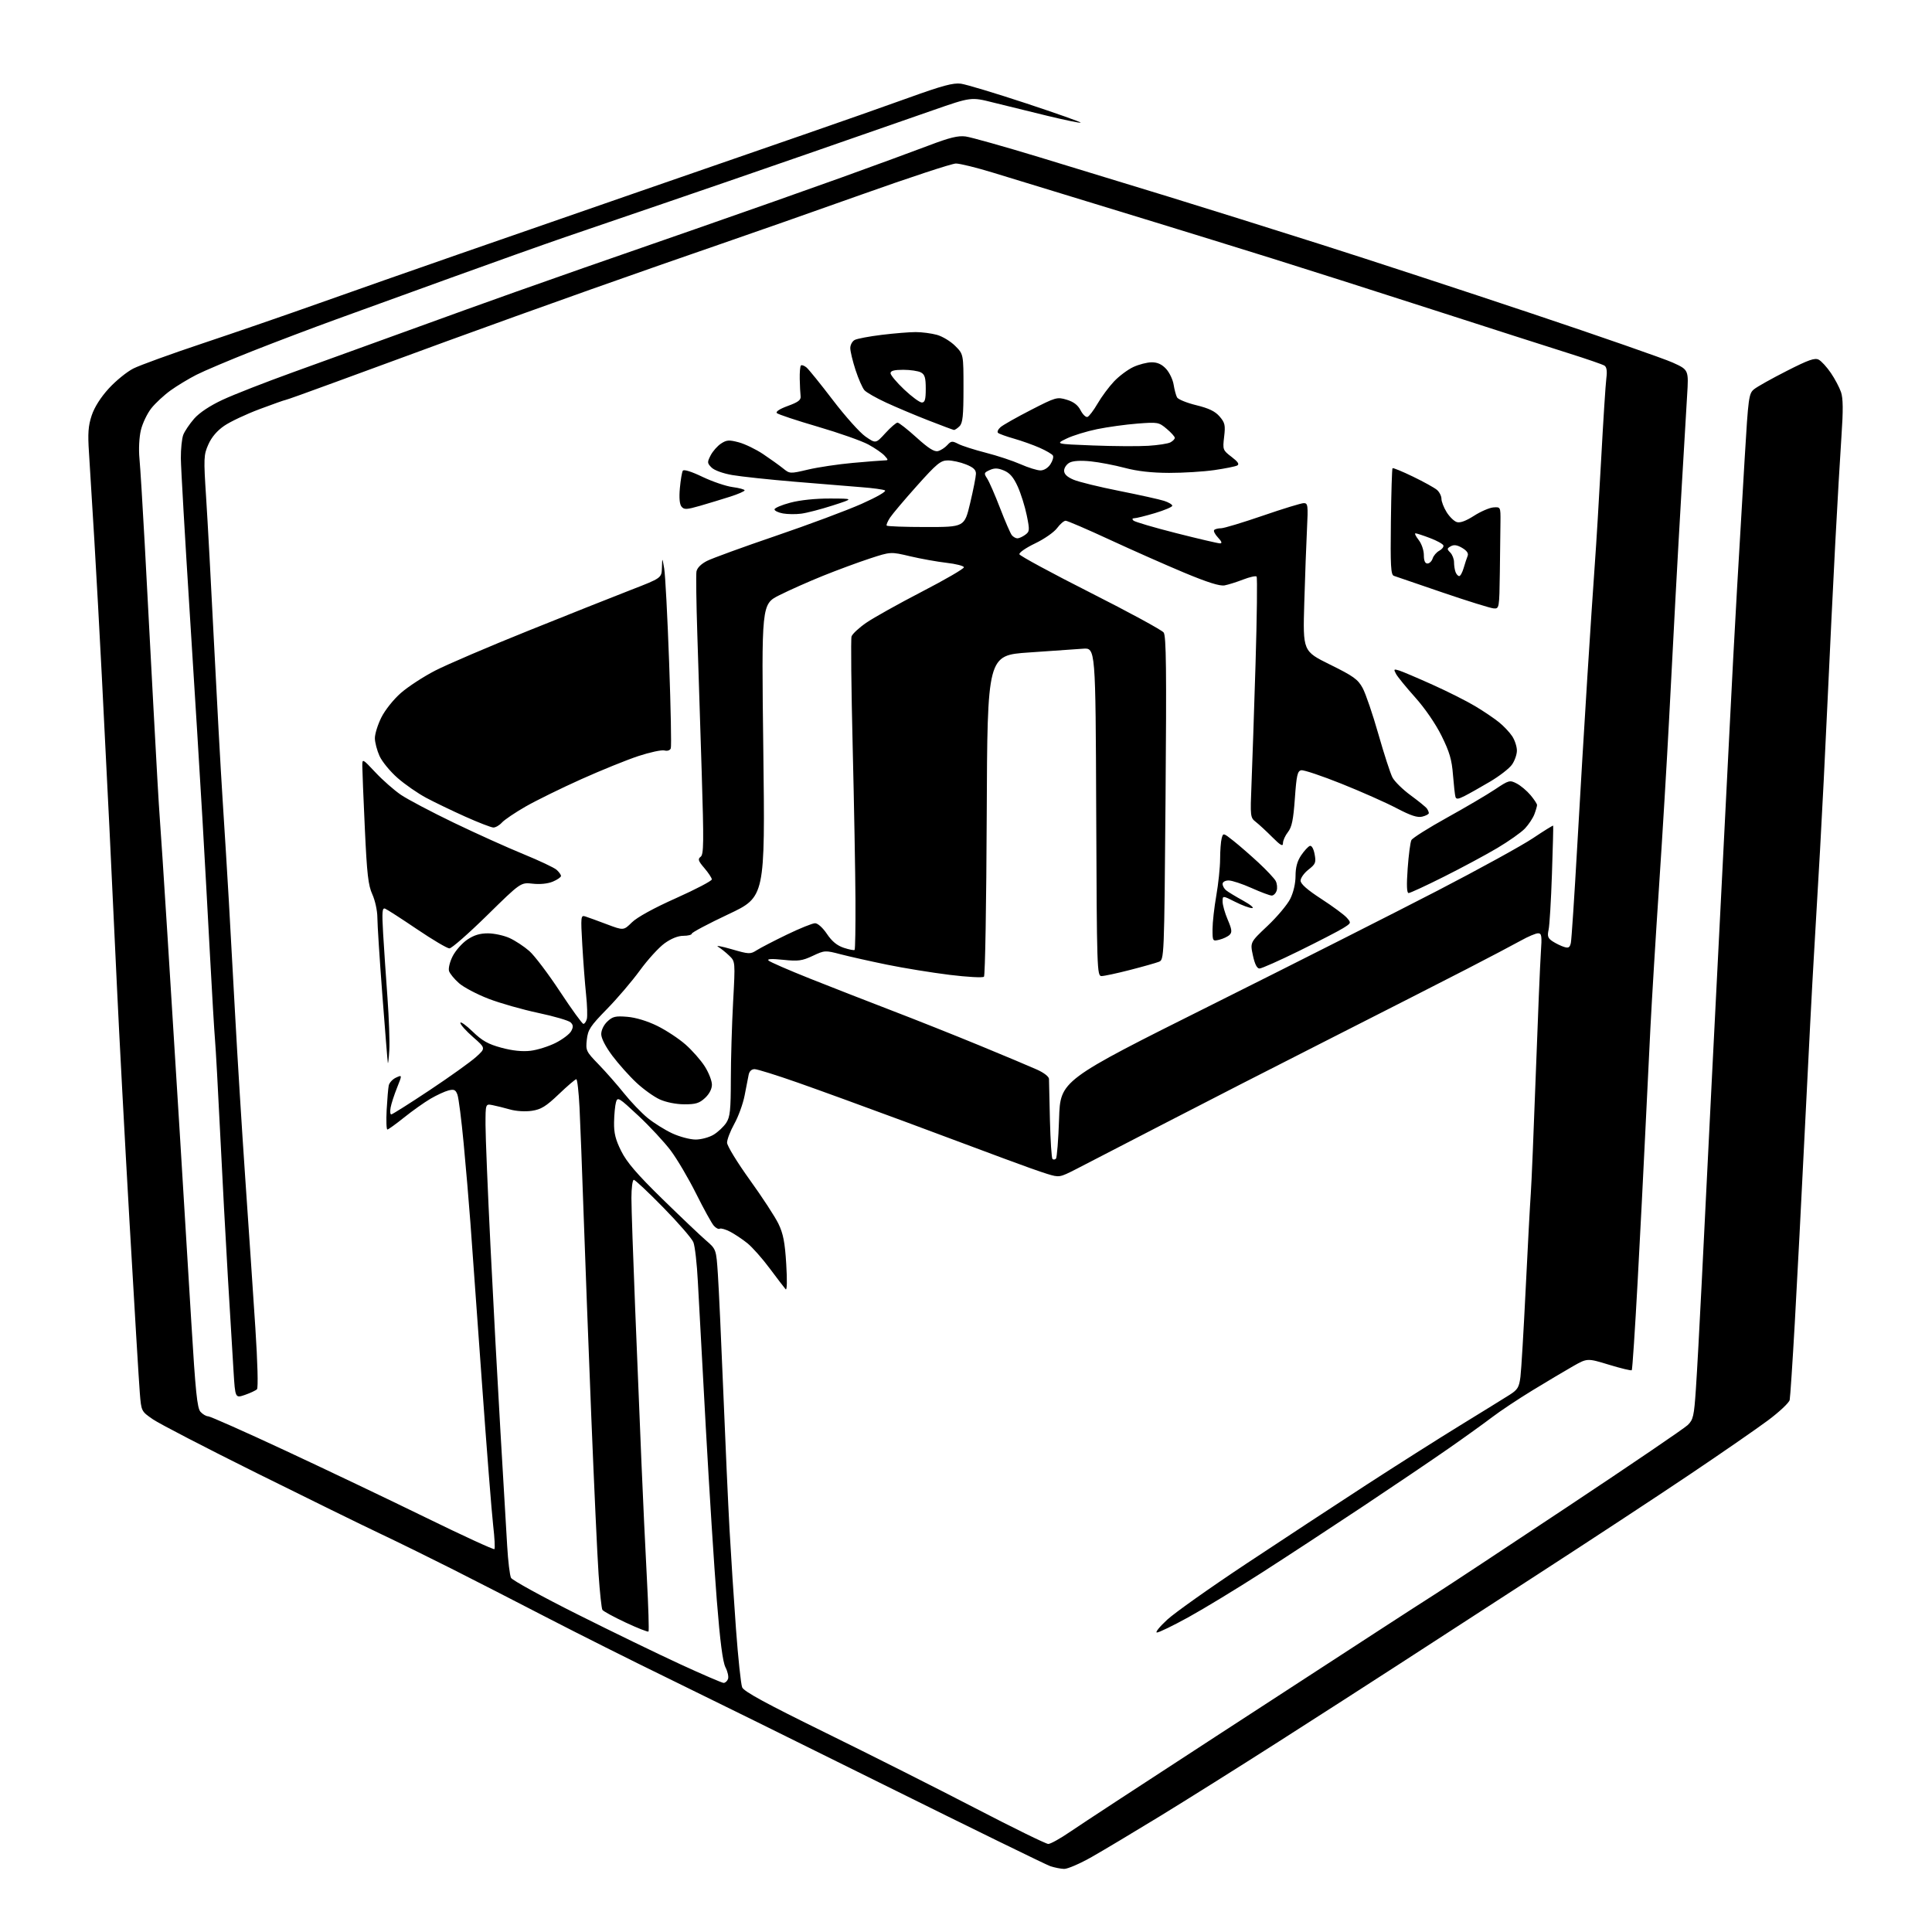<?xml version="1.0" encoding="UTF-8" standalone="no"?>
<svg 
  version="1.1" 
  xmlns="http://www.w3.org/2000/svg" 
  xmlns:xlink="http://www.w3.org/1999/xlink" 
  xmlns:svg="http://www.w3.org/2000/svg"
  xmlns:rdf="http://www.w3.org/1999/02/22-rdf-syntax-ns#"
  xmlns:cc="http://creativecommons.org/ns#"
  xmlns:dc="http://purl.org/dc/elements/1.1/"
  viewBox="0 0 768 768"
  width="768"
  height="768"
>
<style>svg {background-color: white; }</style>"
<path stroke="none" fill="black" fill-rule="evenodd" d="M423.00,742.92C421.62,742.88 419.15,742.38 417.50,741.83C415.85,741.27 386.15,726.74 351.50,709.55C316.85,692.35 277.70,673.04 264.50,666.62C251.30,660.20 230.38,649.71 218.00,643.31C205.62,636.90 188.30,628.02 179.49,623.58C170.69,619.14 157.86,612.84 150.99,609.59C144.12,606.34 122.06,595.52 101.97,585.54C81.87,575.56 63.35,565.96 60.80,564.21C56.17,561.02 56.17,561.02 55.58,553.76C55.25,549.77 53.41,519.27 51.50,486.00C49.59,452.73 47.34,410.65 46.50,392.50C45.67,374.35 44.30,345.55 43.47,328.50C42.63,311.45 41.28,284.45 40.46,268.50C39.65,252.55 38.31,228.25 37.49,214.50C36.67,200.75 35.71,185.18 35.37,179.91C34.86,172.25 35.08,169.27 36.45,165.14C37.54,161.87 40.03,157.94 43.24,154.43C46.03,151.37 50.43,147.80 53.01,146.49C55.59,145.19 68.01,140.68 80.60,136.48C93.20,132.28 114.07,125.08 127.00,120.48C139.93,115.88 164.90,107.12 182.50,101.00C200.10,94.88 232.50,83.64 254.50,76.02C276.50,68.39 305.75,58.27 319.50,53.52C333.25,48.77 352.07,42.16 361.32,38.82C374.57,34.04 378.95,32.86 381.99,33.27C384.10,33.56 395.76,37.07 407.90,41.08C420.03,45.09 429.79,48.54 429.58,48.76C429.36,48.97 423.41,47.75 416.35,46.04C409.28,44.33 399.57,41.95 394.76,40.74C386.02,38.54 386.02,38.54 370.76,43.86C362.37,46.79 339.98,54.58 321.00,61.17C302.02,67.76 276.15,76.68 263.50,80.98C250.85,85.28 233.30,91.28 224.50,94.31C215.70,97.34 195.22,104.63 179.00,110.51C162.78,116.39 142.30,123.81 133.50,127.00C124.70,130.19 109.87,135.80 100.55,139.48C91.23,143.16 81.11,147.44 78.05,149.00C75.00,150.56 70.39,153.34 67.82,155.19C65.25,157.04 61.80,160.23 60.16,162.29C58.53,164.35 56.66,168.25 56.01,170.96C55.33,173.80 55.08,178.55 55.43,182.19C55.76,185.66 56.70,200.88 57.52,216.00C58.33,231.12 59.89,260.38 60.98,281.00C62.07,301.62 63.20,321.43 63.50,325.00C63.79,328.57 65.15,349.27 66.52,371.00C67.88,392.73 70.12,428.73 71.50,451.00C72.87,473.27 74.92,506.79 76.04,525.47C77.72,553.30 78.38,559.76 79.70,561.22C80.58,562.20 81.95,563.00 82.74,563.00C83.52,563.00 97.29,569.11 113.33,576.59C129.37,584.06 154.54,596.06 169.25,603.25C183.96,610.45 196.24,616.09 196.54,615.80C196.83,615.50 196.61,611.26 196.04,606.38C195.47,601.50 193.44,575.67 191.53,549.00C189.62,522.33 187.58,493.98 186.99,486.00C186.40,478.02 185.20,463.85 184.31,454.50C183.43,445.15 182.32,436.44 181.84,435.15C181.12,433.20 180.51,432.91 178.30,433.46C176.84,433.83 173.60,435.32 171.12,436.77C168.64,438.23 163.93,441.57 160.64,444.21C157.36,446.84 154.36,449.00 153.99,449.00C153.61,449.00 153.48,445.51 153.70,441.25C153.93,436.99 154.30,432.60 154.53,431.50C154.76,430.40 156.06,428.99 157.42,428.37C159.90,427.23 159.90,427.23 157.84,432.37C156.71,435.19 155.55,438.74 155.28,440.25C155.00,441.76 155.11,443.00 155.53,443.00C155.95,443.00 162.83,438.65 170.82,433.34C178.81,428.03 187.09,422.10 189.22,420.18C193.10,416.68 193.10,416.68 188.05,412.26C185.27,409.83 183.00,407.29 183.00,406.61C183.00,405.93 185.18,407.46 187.84,410.03C191.68,413.74 194.02,415.06 199.31,416.49C203.73,417.68 207.61,418.09 210.90,417.70C213.62,417.38 218.11,415.96 220.89,414.56C223.66,413.15 226.44,411.05 227.06,409.88C227.94,408.25 227.89,407.46 226.85,406.43C226.11,405.69 220.32,404.00 214.00,402.66C207.68,401.32 198.75,398.78 194.16,397.01C189.58,395.24 184.31,392.46 182.46,390.83C180.61,389.21 178.83,387.03 178.50,386.00C178.17,384.96 178.82,382.30 179.95,380.09C181.08,377.88 183.68,374.93 185.74,373.53C188.39,371.73 190.77,371.01 193.98,371.02C196.47,371.03 200.33,371.87 202.57,372.89C204.80,373.91 208.33,376.23 210.41,378.05C212.49,379.88 217.98,387.14 222.62,394.19C227.26,401.23 231.44,407.00 231.91,407.00C232.38,407.00 233.00,406.12 233.28,405.05C233.56,403.97 233.42,399.58 232.97,395.30C232.52,391.01 231.85,382.15 231.47,375.61C230.82,364.31 230.88,363.74 232.64,364.29C233.66,364.61 237.51,366.01 241.19,367.40C247.88,369.92 247.88,369.92 251.19,366.66C253.25,364.63 259.90,360.97 268.75,357.02C276.59,353.51 282.98,350.16 282.96,349.57C282.94,348.98 281.60,346.96 280.00,345.08C277.54,342.21 277.31,341.49 278.52,340.58C279.75,339.65 279.81,334.96 278.94,307.00C278.38,289.12 277.59,264.38 277.19,252.00C276.79,239.62 276.64,228.47 276.85,227.21C277.10,225.77 278.67,224.19 281.03,222.98C283.12,221.92 295.43,217.43 308.41,213.01C321.38,208.59 336.73,202.86 342.52,200.28C348.62,197.56 352.50,195.32 351.77,194.93C351.07,194.57 346.90,194.00 342.50,193.67C338.10,193.34 326.18,192.36 316.00,191.50C305.82,190.65 294.63,189.45 291.13,188.85C287.41,188.21 283.96,186.96 282.86,185.86C281.11,184.11 281.08,183.75 282.50,180.99C283.35,179.36 285.20,177.26 286.62,176.33C288.84,174.87 289.82,174.81 293.67,175.83C296.13,176.49 300.47,178.59 303.32,180.49C306.17,182.40 309.73,184.95 311.24,186.16C313.96,188.36 314.01,188.36 321.24,186.66C325.23,185.72 333.23,184.53 339.00,184.01C344.77,183.49 350.36,183.05 351.40,183.03C353.20,183.00 353.21,182.89 351.63,181.15C350.71,180.13 347.82,178.13 345.20,176.71C342.58,175.28 333.53,172.09 325.09,169.62C316.64,167.15 309.31,164.71 308.81,164.21C308.25,163.65 309.97,162.53 313.20,161.36C317.36,159.84 318.45,159.00 318.25,157.46C318.12,156.38 317.96,153.33 317.91,150.68C317.85,148.03 318.06,145.60 318.38,145.29C318.69,144.97 319.69,145.33 320.59,146.07C321.49,146.82 326.21,152.67 331.09,159.06C335.97,165.46 341.79,171.97 344.04,173.53C348.13,176.36 348.13,176.36 351.95,172.18C354.05,169.88 356.23,168.00 356.78,168.00C357.34,168.00 360.74,170.67 364.33,173.92C369.07,178.22 371.42,179.70 372.87,179.32C373.97,179.04 375.63,177.96 376.56,176.94C378.07,175.27 378.53,175.22 380.94,176.47C382.43,177.24 387.34,178.81 391.87,179.97C396.39,181.12 402.60,183.18 405.67,184.53C408.74,185.89 412.31,187.00 413.60,187.00C415.00,187.00 416.61,186.00 417.56,184.54C418.45,183.19 418.89,181.63 418.54,181.07C418.20,180.51 415.83,179.13 413.27,178.00C410.72,176.87 406.12,175.23 403.06,174.36C400.00,173.49 397.15,172.46 396.73,172.07C396.30,171.67 396.75,170.66 397.73,169.80C398.70,168.95 404.13,165.88 409.78,162.98C419.69,157.89 420.20,157.74 424.02,158.89C426.77,159.71 428.47,161.01 429.55,163.10C430.41,164.77 431.64,165.95 432.28,165.74C432.92,165.53 434.74,163.13 436.31,160.43C437.88,157.72 440.82,153.76 442.84,151.63C444.85,149.50 448.30,146.93 450.50,145.90C452.70,144.88 455.98,144.03 457.80,144.02C460.09,144.01 461.84,144.80 463.53,146.62C464.86,148.06 466.21,150.88 466.53,152.87C466.85,154.87 467.46,157.15 467.88,157.95C468.31,158.75 471.74,160.15 475.52,161.07C480.55,162.30 483.04,163.50 484.81,165.56C486.94,168.04 487.16,169.02 486.61,173.64C486.01,178.77 486.08,178.96 489.57,181.62C492.11,183.56 492.76,184.54 491.82,185.04C491.09,185.43 486.99,186.25 482.71,186.87C478.42,187.49 470.32,187.99 464.71,187.98C457.81,187.96 452.11,187.32 447.12,185.99C443.07,184.91 436.95,183.74 433.54,183.39C429.55,182.99 426.55,183.17 425.16,183.91C423.97,184.55 423.00,185.98 423.00,187.09C423.00,188.47 424.18,189.60 426.75,190.69C428.81,191.57 437.02,193.58 445.00,195.16C452.98,196.75 460.96,198.52 462.75,199.10C464.54,199.68 466.00,200.55 466.00,201.04C466.00,201.52 462.91,202.83 459.14,203.96C455.37,205.08 451.68,206.00 450.94,206.00C450.10,206.00 449.95,206.35 450.55,206.93C451.07,207.44 458.72,209.69 467.54,211.93C476.37,214.17 484.21,216.00 484.97,216.00C485.91,216.00 485.66,215.27 484.17,213.68C482.96,212.40 482.29,211.05 482.66,210.68C483.03,210.30 484.27,209.99 485.42,209.99C486.56,209.98 494.02,207.73 501.99,204.99C509.96,202.24 517.29,200.00 518.27,200.00C519.91,200.00 520.02,200.88 519.55,210.25C519.26,215.89 518.78,229.13 518.47,239.68C517.91,258.85 517.91,258.85 528.70,264.18C538.02,268.77 539.80,270.05 541.67,273.50C542.87,275.70 545.68,283.93 547.92,291.80C550.16,299.66 552.68,307.42 553.51,309.03C554.35,310.64 557.61,313.85 560.77,316.16C563.92,318.47 566.83,320.84 567.23,321.43C567.64,322.02 567.98,322.83 567.98,323.23C567.99,323.63 566.83,324.26 565.39,324.62C563.45,325.10 560.85,324.25 555.14,321.26C550.94,319.05 541.09,314.68 533.26,311.55C525.42,308.41 518.22,306.00 517.26,306.19C515.77,306.47 515.38,308.18 514.73,317.38C514.12,325.89 513.53,328.79 511.98,330.76C510.89,332.14 510.00,334.12 510.00,335.15C510.00,336.62 509.07,336.10 505.74,332.77C503.40,330.42 500.46,327.71 499.22,326.74C497.01,325.02 496.96,324.62 497.49,311.74C497.79,304.46 498.51,283.04 499.09,264.15C499.66,245.26 499.85,229.52 499.51,229.18C499.17,228.84 496.78,229.37 494.19,230.37C491.61,231.37 488.28,232.42 486.79,232.70C484.92,233.06 479.98,231.50 470.79,227.67C463.48,224.61 450.15,218.72 441.17,214.56C432.19,210.40 424.29,207.00 423.61,207.00C422.93,207.00 421.40,208.32 420.20,209.94C419.00,211.56 415.07,214.30 411.45,216.02C407.84,217.75 405.04,219.68 405.23,220.33C405.41,220.97 418.10,227.84 433.43,235.59C448.75,243.33 461.86,250.46 462.57,251.43C463.59,252.83 463.74,266.07 463.32,317.34C462.79,381.50 462.79,381.50 460.64,382.34C459.46,382.80 454.28,384.27 449.12,385.59C443.96,386.92 438.90,388.00 437.88,388.00C436.08,388.00 436.01,385.66 435.76,322.75C435.50,257.50 435.50,257.50 430.50,257.87C427.75,258.08 418.07,258.75 409.00,259.37C392.50,260.50 392.50,260.50 392.24,323.96C392.10,358.86 391.61,387.79 391.14,388.26C390.68,388.72 384.54,388.39 377.49,387.52C370.44,386.65 359.23,384.83 352.59,383.47C345.94,382.11 337.67,380.25 334.20,379.35C328.02,377.73 327.82,377.74 323.05,379.98C318.83,381.96 317.29,382.16 311.34,381.54C306.74,381.06 304.83,381.16 305.50,381.83C306.05,382.39 313.48,385.62 322.00,389.02C330.52,392.41 345.15,398.12 354.50,401.71C363.85,405.29 379.60,411.56 389.50,415.64C399.40,419.72 409.64,424.02 412.25,425.20C415.02,426.45 417.00,428.00 416.99,428.92C416.98,429.79 417.15,437.15 417.36,445.29C417.57,453.42 418.02,460.35 418.37,460.70C418.72,461.05 419.34,461.00 419.75,460.59C420.16,460.18 420.73,453.01 421.00,444.67C421.50,429.50 421.50,429.50 481.55,399.50C514.58,383.00 555.06,362.53 571.51,354.01C587.96,345.49 604.98,336.13 609.33,333.22C613.69,330.30 617.32,328.05 617.41,328.21C617.50,328.37 617.28,337.05 616.92,347.50C616.57,357.95 615.97,367.90 615.59,369.60C615.03,372.17 615.31,372.97 617.20,374.21C618.47,375.04 620.50,376.03 621.72,376.41C623.50,376.98 624.03,376.67 624.44,374.81C624.71,373.54 625.85,356.30 626.97,336.50C628.09,316.70 629.90,286.32 631.00,269.00C632.09,251.68 633.44,231.43 633.98,224.00C634.53,216.57 635.66,197.90 636.49,182.50C637.32,167.10 638.25,152.63 638.55,150.34C638.92,147.51 638.68,145.91 637.80,145.34C637.09,144.88 630.65,142.66 623.50,140.41C616.35,138.16 592.27,130.44 570.00,123.25C547.73,116.06 518.70,106.80 505.50,102.68C492.30,98.56 471.60,92.16 459.50,88.45C447.40,84.74 430.52,79.58 422.00,76.97C413.48,74.37 401.19,70.61 394.69,68.62C388.20,66.63 381.58,65.00 379.99,65.00C378.40,65.00 361.44,70.58 342.30,77.40C323.16,84.21 298.27,92.95 287.00,96.82C275.73,100.68 252.32,108.86 235.00,115.00C217.68,121.14 191.80,130.45 177.50,135.68C163.20,140.92 143.07,148.31 132.76,152.10C122.45,155.90 113.77,159.00 113.46,159.00C113.16,159.00 108.54,160.63 103.21,162.63C97.87,164.63 91.54,167.61 89.14,169.26C86.29,171.21 84.10,173.79 82.82,176.68C80.97,180.86 80.92,182.07 81.94,197.81C82.54,206.99 83.93,232.72 85.04,255.00C86.15,277.27 87.70,305.62 88.50,318.00C89.30,330.38 90.41,348.38 90.96,358.00C91.52,367.62 92.66,388.32 93.50,404.00C94.34,419.68 96.14,448.70 97.50,468.50C98.87,488.30 100.67,515.04 101.51,527.93C102.41,541.72 102.67,551.73 102.15,552.25C101.65,552.75 99.51,553.75 97.38,554.49C93.50,555.82 93.50,555.82 92.84,545.16C92.47,539.30 91.47,522.58 90.60,508.00C89.74,493.43 88.35,467.55 87.52,450.50C86.69,433.45 85.77,416.80 85.48,413.50C85.19,410.20 84.28,394.90 83.46,379.50C82.64,364.10 81.30,339.80 80.47,325.50C79.65,311.20 77.39,274.61 75.46,244.18C73.53,213.76 71.92,185.86 71.89,182.18C71.86,178.51 72.30,174.31 72.85,172.86C73.41,171.41 75.36,168.52 77.18,166.43C79.28,164.04 83.44,161.28 88.50,158.92C92.90,156.86 105.50,151.94 116.50,147.97C127.50,144.01 148.20,136.51 162.50,131.31C176.80,126.10 195.93,119.22 205.00,116.01C214.07,112.80 226.22,108.52 232.00,106.50C237.78,104.49 257.80,97.52 276.50,91.02C295.20,84.52 321.30,75.31 334.50,70.56C347.70,65.80 363.33,60.07 369.24,57.82C377.49,54.68 380.87,53.85 383.86,54.25C386.00,54.54 399.17,58.24 413.12,62.48C427.08,66.72 450.20,73.79 464.50,78.18C478.80,82.58 506.02,91.11 525.00,97.14C543.98,103.17 581.77,115.55 609.00,124.66C636.23,133.77 661.38,142.53 664.90,144.12C671.29,147.01 671.29,147.01 670.65,157.25C670.30,162.89 669.35,178.97 668.54,193.00C667.72,207.03 666.58,227.28 666.01,238.00C665.43,248.72 664.28,270.55 663.46,286.50C662.63,302.45 660.86,331.93 659.52,352.00C658.18,372.07 656.63,397.50 656.07,408.50C655.51,419.50 654.56,438.85 653.96,451.50C653.36,464.15 652.03,490.19 650.99,509.37C649.95,528.54 648.90,544.43 648.65,544.68C648.41,544.93 644.33,543.94 639.59,542.50C630.97,539.87 630.97,539.87 625.24,543.13C622.08,544.93 614.86,549.23 609.18,552.69C603.50,556.16 596.30,560.94 593.18,563.33C590.06,565.71 582.25,571.33 575.83,575.80C569.41,580.28 554.11,590.62 541.83,598.79C529.55,606.96 511.40,618.85 501.50,625.21C491.60,631.57 478.50,639.52 472.38,642.89C466.27,646.25 460.64,648.98 459.88,648.95C459.12,648.93 460.98,646.63 464.00,643.84C467.02,641.06 481.20,631.02 495.50,621.54C509.80,612.07 531.17,598.03 543.00,590.35C554.83,582.67 571.70,571.97 580.50,566.57C589.30,561.17 598.14,555.71 600.15,554.43C603.30,552.42 603.88,551.45 604.40,547.30C604.74,544.66 605.68,528.77 606.50,512.00C607.32,495.23 608.22,478.35 608.51,474.50C608.80,470.65 609.69,449.27 610.50,427.00C611.31,404.73 612.21,383.01 612.51,378.75C612.98,371.99 612.84,371.00 611.40,371.00C610.49,371.00 607.44,372.29 604.62,373.87C601.80,375.44 592.08,380.56 583.00,385.24C573.92,389.92 549.40,402.42 528.50,413.02C507.60,423.61 477.90,438.81 462.50,446.80C447.10,454.79 431.49,462.85 427.82,464.72C421.21,468.09 421.10,468.11 416.32,466.66C413.67,465.86 405.88,463.08 399.00,460.50C392.12,457.92 374.35,451.30 359.50,445.78C344.65,440.27 325.61,433.34 317.19,430.38C308.77,427.42 301.02,425.00 299.96,425.00C298.76,425.00 297.87,425.85 297.60,427.25C297.37,428.49 296.64,432.20 295.99,435.50C295.35,438.80 293.51,443.86 291.91,446.73C290.31,449.61 289.01,452.99 289.02,454.23C289.02,455.48 293.09,462.12 298.04,469.00C303.00,475.88 308.14,483.75 309.46,486.50C311.35,490.42 312.02,493.88 312.54,502.50C312.95,509.12 312.85,513.10 312.31,512.50C311.81,511.95 308.98,508.25 306.02,504.28C303.07,500.30 299.04,495.76 297.07,494.18C295.11,492.60 292.02,490.55 290.22,489.61C288.42,488.68 286.56,488.15 286.10,488.44C285.64,488.72 284.58,488.18 283.74,487.23C282.90,486.28 279.74,480.55 276.72,474.50C273.70,468.45 269.15,460.73 266.61,457.35C264.06,453.97 258.28,447.74 253.75,443.51C245.98,436.25 245.48,435.95 244.86,438.16C244.50,439.45 244.15,443.02 244.10,446.09C244.02,450.42 244.67,453.02 246.95,457.59C249.17,462.03 253.23,466.76 263.20,476.51C270.52,483.66 278.35,491.11 280.61,493.06C284.71,496.60 284.71,496.60 285.37,506.55C285.74,512.02 286.70,532.92 287.51,553.00C288.32,573.08 289.44,597.83 290.00,608.00C290.56,618.17 291.72,635.95 292.56,647.50C293.41,659.05 294.52,669.51 295.02,670.74C295.70,672.39 304.35,677.10 328.22,688.82C345.97,697.53 372.78,711.04 387.78,718.83C402.78,726.62 415.80,733.00 416.71,733.00C417.62,733.00 421.54,730.81 425.43,728.14C429.32,725.46 455.23,708.51 483.00,690.46C510.77,672.41 540.25,653.25 548.50,647.88C556.75,642.51 566.88,635.98 571.00,633.36C575.12,630.74 598.75,615.15 623.50,598.71C648.25,582.27 669.59,567.76 670.91,566.47C673.08,564.36 673.41,562.93 674.13,552.31C674.58,545.82 675.62,526.77 676.45,510.00C677.28,493.23 679.09,456.77 680.48,429.00C681.86,401.23 683.69,365.23 684.53,349.00C685.38,332.77 686.72,306.23 687.52,290.00C688.31,273.77 689.66,248.57 690.50,234.00C691.35,219.43 692.72,196.03 693.55,182.00C694.99,157.81 695.18,156.41 697.29,154.71C698.50,153.73 704.35,150.45 710.28,147.44C718.98,143.01 721.42,142.16 722.99,142.99C724.05,143.56 726.22,145.94 727.80,148.26C729.39,150.59 731.20,154.02 731.83,155.87C732.67,158.32 732.72,163.08 732.01,173.37C731.48,181.14 730.37,200.32 729.54,216.00C728.72,231.68 727.34,259.80 726.49,278.50C725.64,297.20 724.29,323.98 723.49,338.00C722.70,352.02 721.58,371.15 721.02,380.50C720.45,389.85 718.88,420.00 717.53,447.50C716.18,475.00 714.34,510.32 713.45,526.00C712.56,541.67 711.65,555.40 711.43,556.50C711.20,557.60 707.30,561.27 702.76,564.65C698.22,568.03 684.15,577.76 671.50,586.26C658.85,594.77 631.62,612.66 611.00,626.01C590.38,639.37 565.40,655.55 555.50,661.98C545.60,668.40 524.45,682.00 508.50,692.19C492.55,702.38 471.18,715.80 461.00,722.02C450.82,728.24 438.68,735.50 434.00,738.16C429.32,740.82 424.38,742.96 423.00,742.92zM287.64,668.98C288.27,668.99 289.06,668.30 289.39,667.44C289.72,666.58 289.27,664.49 288.40,662.81C287.30,660.67 286.25,652.63 284.94,636.12C283.91,623.13 281.94,592.25 280.57,567.50C279.20,542.75 277.78,516.65 277.41,509.50C277.05,502.35 276.24,495.28 275.62,493.79C275.01,492.29 269.64,486.10 263.70,480.04C257.76,473.97 252.47,469.00 251.95,469.00C251.43,469.00 251.00,472.25 251.00,476.22C251.00,480.19 251.67,499.87 252.48,519.97C253.30,540.06 254.43,567.75 254.99,581.50C255.56,595.25 256.53,615.85 257.14,627.29C257.75,638.72 258.04,648.29 257.79,648.55C257.53,648.81 253.44,647.20 248.70,644.98C243.96,642.76 239.80,640.49 239.46,639.94C239.12,639.38 238.43,632.98 237.94,625.72C237.44,618.45 236.14,590.23 235.04,563.00C233.95,535.77 232.58,499.55 231.99,482.50C231.41,465.45 230.68,446.44 230.37,440.25C230.06,434.06 229.48,429.00 229.09,429.00C228.69,429.00 225.56,431.68 222.14,434.95C217.04,439.81 215.10,441.01 211.44,441.56C208.82,441.95 205.20,441.73 202.73,441.03C200.40,440.37 197.26,439.59 195.75,439.30C193.00,438.77 193.00,438.77 193.00,447.14C193.00,451.74 193.89,473.50 194.98,495.50C196.06,517.50 197.86,550.80 198.96,569.50C200.06,588.20 201.25,608.45 201.61,614.50C201.96,620.55 202.65,626.27 203.14,627.22C203.64,628.17 215.39,634.63 229.27,641.59C243.15,648.55 261.70,657.55 270.50,661.60C279.30,665.65 287.01,668.97 287.64,668.98zM276.50,452.99C278.71,452.99 281.93,452.12 283.70,451.04C285.45,449.97 287.70,447.85 288.70,446.33C290.22,443.99 290.50,441.33 290.52,429.03C290.53,421.04 290.94,407.24 291.42,398.36C292.30,382.21 292.30,382.21 289.84,379.86C288.49,378.56 286.51,376.98 285.44,376.35C284.37,375.72 286.79,376.15 290.81,377.32C297.77,379.34 298.26,379.36 300.81,377.73C302.29,376.79 307.69,373.99 312.82,371.51C317.95,369.03 322.98,367.00 324.00,367.00C325.08,367.00 327.07,368.79 328.72,371.25C330.70,374.20 332.75,375.89 335.43,376.77C337.55,377.47 339.48,377.85 339.72,377.61C339.96,377.38 340.11,368.48 340.06,357.84C340.01,347.20 339.51,319.67 338.95,296.65C338.39,273.64 338.18,253.99 338.50,253.00C338.82,252.01 341.45,249.56 344.35,247.56C347.25,245.56 357.20,240.00 366.45,235.21C375.71,230.42 383.23,226.05 383.17,225.50C383.11,224.95 380.01,224.15 376.29,223.73C372.56,223.30 366.04,222.13 361.79,221.13C354.07,219.30 354.07,219.30 345.79,222.01C341.23,223.50 332.87,226.59 327.21,228.87C321.55,231.15 313.72,234.63 309.81,236.60C302.70,240.18 302.70,240.18 303.43,298.36C304.15,356.54 304.15,356.54 289.58,363.41C281.56,367.19 275.00,370.67 275.00,371.14C275.00,371.61 273.49,372.00 271.65,372.00C269.51,372.00 266.80,373.09 264.16,375.00C261.88,376.65 257.47,381.49 254.37,385.75C251.27,390.01 245.37,396.93 241.25,401.13C234.66,407.87 233.72,409.29 233.27,413.26C232.79,417.59 232.96,417.97 237.97,423.13C240.83,426.08 245.37,431.25 248.06,434.61C250.75,437.97 254.96,442.36 257.41,444.38C259.87,446.39 264.27,449.15 267.19,450.51C270.11,451.87 274.30,452.98 276.50,452.99zM272.01,438.98C268.75,438.97 264.77,438.17 262.27,437.04C259.94,435.98 255.75,432.98 252.96,430.36C250.16,427.75 245.88,422.95 243.44,419.71C240.72,416.08 239.00,412.75 239.00,411.08C239.00,409.47 240.01,407.40 241.45,406.05C243.55,404.07 244.68,403.81 249.38,404.20C252.74,404.48 257.32,405.87 261.27,407.81C264.80,409.55 269.86,412.88 272.51,415.22C275.17,417.56 278.62,421.48 280.17,423.93C281.73,426.38 283.00,429.64 283.00,431.16C283.00,432.88 281.97,434.87 280.26,436.46C278.01,438.55 276.54,439.00 272.01,438.98zM154.75,417.50C154.55,420.80 154.29,423.05 154.17,422.50C154.06,421.95 153.08,409.80 151.99,395.50C150.90,381.20 150.01,367.34 150.01,364.70C150.00,362.05 149.11,357.94 148.02,355.54C146.37,351.92 145.87,347.54 145.03,329.35C144.47,317.33 144.02,306.15 144.02,304.50C144.03,301.50 144.03,301.50 149.27,307.07C152.14,310.14 156.69,314.13 159.36,315.95C162.03,317.76 171.48,322.75 180.36,327.03C189.24,331.31 201.68,336.92 208.00,339.50C214.32,342.09 220.29,344.90 221.25,345.76C222.21,346.61 223.00,347.71 223.00,348.21C223.00,348.70 221.54,349.71 219.75,350.46C217.75,351.29 214.67,351.61 211.75,351.28C207.00,350.74 207.00,350.74 193.63,363.87C186.28,371.09 179.54,377.00 178.65,377.00C177.76,377.00 171.96,373.57 165.77,369.38C159.57,365.19 153.87,361.51 153.10,361.21C151.93,360.76 151.80,362.39 152.30,371.08C152.64,376.81 153.41,388.25 154.02,396.50C154.62,404.75 154.96,414.20 154.75,417.50zM500.67,385.00C499.67,385.00 498.79,383.26 498.05,379.80C496.93,374.59 496.93,374.59 503.87,368.05C507.68,364.45 511.75,359.61 512.90,357.29C514.17,354.74 515.00,351.15 515.00,348.19C515.00,344.77 515.68,342.30 517.25,339.97C518.49,338.15 520.04,336.48 520.69,336.26C521.40,336.03 522.17,337.37 522.58,339.56C523.20,342.88 522.96,343.48 520.13,345.69C518.41,347.04 517.00,349.01 517.00,350.07C517.00,351.37 519.64,353.70 525.25,357.34C529.79,360.29 534.34,363.64 535.36,364.80C537.19,366.87 537.17,366.93 533.86,368.99C532.01,370.14 524.13,374.21 516.34,378.04C508.54,381.87 501.49,385.00 500.67,385.00zM484.75,373.54C482.03,374.21 482.00,374.16 482.00,369.36C482.00,366.69 482.68,360.68 483.50,356.00C484.32,351.32 485.00,344.80 485.01,341.50C485.02,338.20 485.30,334.49 485.63,333.26C486.23,331.03 486.26,331.04 490.33,334.26C492.58,336.04 497.05,339.93 500.26,342.90C503.46,345.87 506.54,349.15 507.10,350.19C507.66,351.23 507.83,352.96 507.49,354.04C507.15,355.12 506.26,356.00 505.53,356.00C504.79,356.00 501.18,354.65 497.50,353.00C493.82,351.35 489.73,350.00 488.41,350.00C487.03,350.00 486.00,350.59 486.00,351.38C486.00,352.14 486.62,353.27 487.38,353.90C488.13,354.53 491.17,356.37 494.13,358.00C497.08,359.63 498.70,360.97 497.72,360.98C496.74,360.99 493.70,359.87 490.97,358.48C486.00,355.97 486.00,355.97 486.00,358.40C486.00,359.74 486.92,362.98 488.04,365.59C489.70,369.47 489.84,370.58 488.79,371.61C488.08,372.30 486.26,373.17 484.75,373.54zM559.95,355.00C559.21,355.00 559.09,351.96 559.57,345.25C559.95,339.89 560.62,334.81 561.05,333.96C561.49,333.12 567.84,329.11 575.17,325.05C582.50,320.99 591.09,315.94 594.26,313.82C599.79,310.12 600.15,310.03 602.90,311.45C604.47,312.26 606.94,314.33 608.38,316.04C609.82,317.75 611.00,319.54 611.00,320.01C611.00,320.48 610.52,322.14 609.94,323.68C609.35,325.23 607.66,327.78 606.19,329.34C604.71,330.91 599.73,334.42 595.13,337.15C590.52,339.88 580.97,345.01 573.89,348.55C566.82,352.10 560.54,355.00 559.95,355.00zM196.10,328.95C195.22,328.92 190.22,326.99 185.00,324.65C179.78,322.31 172.77,318.94 169.44,317.16C166.10,315.38 160.98,311.83 158.05,309.26C155.12,306.70 151.90,302.78 150.88,300.55C149.87,298.32 149.03,295.13 149.02,293.45C149.01,291.77 150.17,288.05 151.59,285.20C153.05,282.27 156.44,278.02 159.34,275.48C162.18,272.99 168.32,268.98 173.00,266.57C177.68,264.16 194.32,257.03 210.00,250.73C225.68,244.42 244.01,237.13 250.75,234.52C263.00,229.77 263.00,229.77 263.13,225.63C263.25,221.50 263.25,221.50 264.03,226.00C264.46,228.47 265.34,245.26 265.99,263.31C266.64,281.35 266.94,296.73 266.65,297.48C266.34,298.28 265.30,298.63 264.12,298.32C263.02,298.03 258.38,299.03 253.81,300.53C249.24,302.03 238.97,306.19 231.00,309.77C223.03,313.35 213.08,318.24 208.91,320.63C204.73,323.03 200.50,325.89 199.50,327.00C198.51,328.10 196.97,328.98 196.10,328.95zM582.23,316.40C579.69,317.70 578.88,317.79 578.57,316.78C578.35,316.08 577.91,312.12 577.58,308.00C577.12,302.00 576.21,298.90 573.04,292.50C570.68,287.74 566.44,281.56 562.56,277.23C558.98,273.23 555.55,269.03 554.94,267.89C553.93,266.00 554.04,265.88 556.16,266.53C557.45,266.93 563.43,269.47 569.45,272.18C575.48,274.89 583.13,278.74 586.45,280.74C589.78,282.73 594.02,285.60 595.87,287.10C597.73,288.60 600.09,291.10 601.12,292.66C602.15,294.22 602.99,296.78 602.99,298.35C603.00,299.91 602.11,302.44 601.02,303.97C599.94,305.50 596.00,308.54 592.27,310.74C588.55,312.94 584.03,315.49 582.23,316.40zM593.75,241.85C592.51,241.76 583.40,238.93 573.50,235.55C563.60,232.18 554.86,229.18 554.07,228.90C552.88,228.47 552.68,224.86 552.90,207.45C553.04,195.93 553.33,186.33 553.55,186.12C553.77,185.90 557.45,187.41 561.72,189.48C566.00,191.55 570.29,193.93 571.25,194.77C572.21,195.62 573.00,197.20 573.00,198.29C573.00,199.37 573.92,201.76 575.05,203.58C576.18,205.40 577.99,207.18 579.09,207.53C580.41,207.95 582.72,207.10 585.95,205.03C588.64,203.31 592.11,201.81 593.67,201.70C596.48,201.50 596.50,201.55 596.46,207.25C596.44,210.41 596.33,219.53 596.21,227.50C596.00,241.86 595.98,242.00 593.75,241.85zM580.06,229.00C580.53,229.00 581.33,227.54 581.84,225.75C582.36,223.96 583.07,221.81 583.41,220.98C583.83,219.97 583.09,218.90 581.25,217.81C579.26,216.63 577.96,216.44 576.72,217.14C575.16,218.01 575.13,218.28 576.49,219.63C577.32,220.46 578.00,222.20 578.00,223.49C578.00,224.78 578.27,226.55 578.61,227.42C578.94,228.29 579.59,229.00 580.06,229.00zM567.43,224.00C568.22,224.00 569.15,223.10 569.50,222.00C569.85,220.90 571.03,219.52 572.13,218.93C573.22,218.34 573.96,217.39 573.77,216.82C573.58,216.24 571.19,214.92 568.46,213.89C565.73,212.85 563.13,212.00 562.68,212.00C562.23,212.00 562.79,213.19 563.93,214.63C565.09,216.11 566.00,218.74 566.00,220.63C566.00,222.89 566.47,224.00 567.43,224.00zM404.43,214.00C405.08,214.00 406.48,213.37 407.53,212.60C409.31,211.30 409.36,210.78 408.15,204.85C407.44,201.36 405.83,196.22 404.57,193.43C402.89,189.73 401.41,188.00 399.09,187.04C396.66,186.03 395.33,185.99 393.43,186.85C391.12,187.90 391.05,188.14 392.42,190.24C393.23,191.48 395.54,196.78 397.55,202.00C399.56,207.22 401.66,212.06 402.22,212.75C402.79,213.44 403.78,214.00 404.43,214.00zM368.10,209.50C383.39,209.50 383.39,209.50 385.65,200.00C386.89,194.78 387.93,189.54 387.95,188.36C387.99,186.77 386.96,185.80 383.98,184.61C381.77,183.72 378.51,183.01 376.73,183.02C373.91,183.04 372.36,184.32 364.50,193.11C359.55,198.64 354.74,204.34 353.80,205.77C352.87,207.20 352.27,208.62 352.46,208.93C352.66,209.24 359.69,209.50 368.10,209.50zM318.50,204.19C316.30,204.48 313.02,204.43 311.21,204.10C309.40,203.77 307.90,203.05 307.88,202.50C307.86,201.95 310.69,200.74 314.17,199.82C318.05,198.79 324.17,198.15 330.00,198.17C339.50,198.20 339.50,198.20 331.00,200.94C326.32,202.45 320.70,203.91 318.50,204.19zM278.31,201.06C272.94,202.60 271.95,202.65 270.92,201.40C270.14,200.47 269.91,197.90 270.26,194.05C270.56,190.80 271.08,187.68 271.43,187.12C271.81,186.50 274.84,187.44 279.23,189.55C283.18,191.44 288.57,193.27 291.21,193.62C293.84,193.97 296.00,194.56 296.00,194.92C296.00,195.29 293.41,196.42 290.25,197.43C287.09,198.44 281.71,200.07 278.31,201.06zM456.50,177.21C460.35,176.97 464.29,176.36 465.25,175.85C466.21,175.34 467.00,174.54 467.00,174.05C467.00,173.57 465.55,171.95 463.77,170.46C460.65,167.83 460.26,167.76 452.16,168.38C447.55,168.74 440.34,169.73 436.14,170.59C431.94,171.45 426.48,173.13 424.00,174.33C419.50,176.50 419.50,176.50 434.50,177.08C442.75,177.40 452.65,177.46 456.50,177.21zM379.18,170.91C378.81,170.85 374.23,169.14 369.00,167.10C363.77,165.06 356.25,161.89 352.29,160.06C348.32,158.23 344.42,156.01 343.63,155.12C342.84,154.23 341.24,150.61 340.09,147.08C338.94,143.56 338.00,139.63 338.00,138.37C338.00,137.11 338.79,135.65 339.75,135.14C340.71,134.63 345.55,133.71 350.50,133.11C355.45,132.50 361.52,132.01 364.00,132.01C366.48,132.01 370.28,132.51 372.45,133.11C374.63,133.71 377.89,135.69 379.70,137.50C383.00,140.80 383.00,140.80 383.00,154.33C383.00,165.29 382.70,168.15 381.43,169.43C380.56,170.29 379.55,170.96 379.18,170.91zM366.44,160.00C367.66,160.00 368.00,158.82 368.00,154.54C368.00,150.16 367.62,148.86 366.07,148.04C365.00,147.47 361.85,147.00 359.07,147.00C355.47,147.00 354.00,147.39 354.00,148.35C354.00,149.10 356.45,152.03 359.44,154.85C362.43,157.68 365.58,160.00 366.44,160.00z" />

</svg>